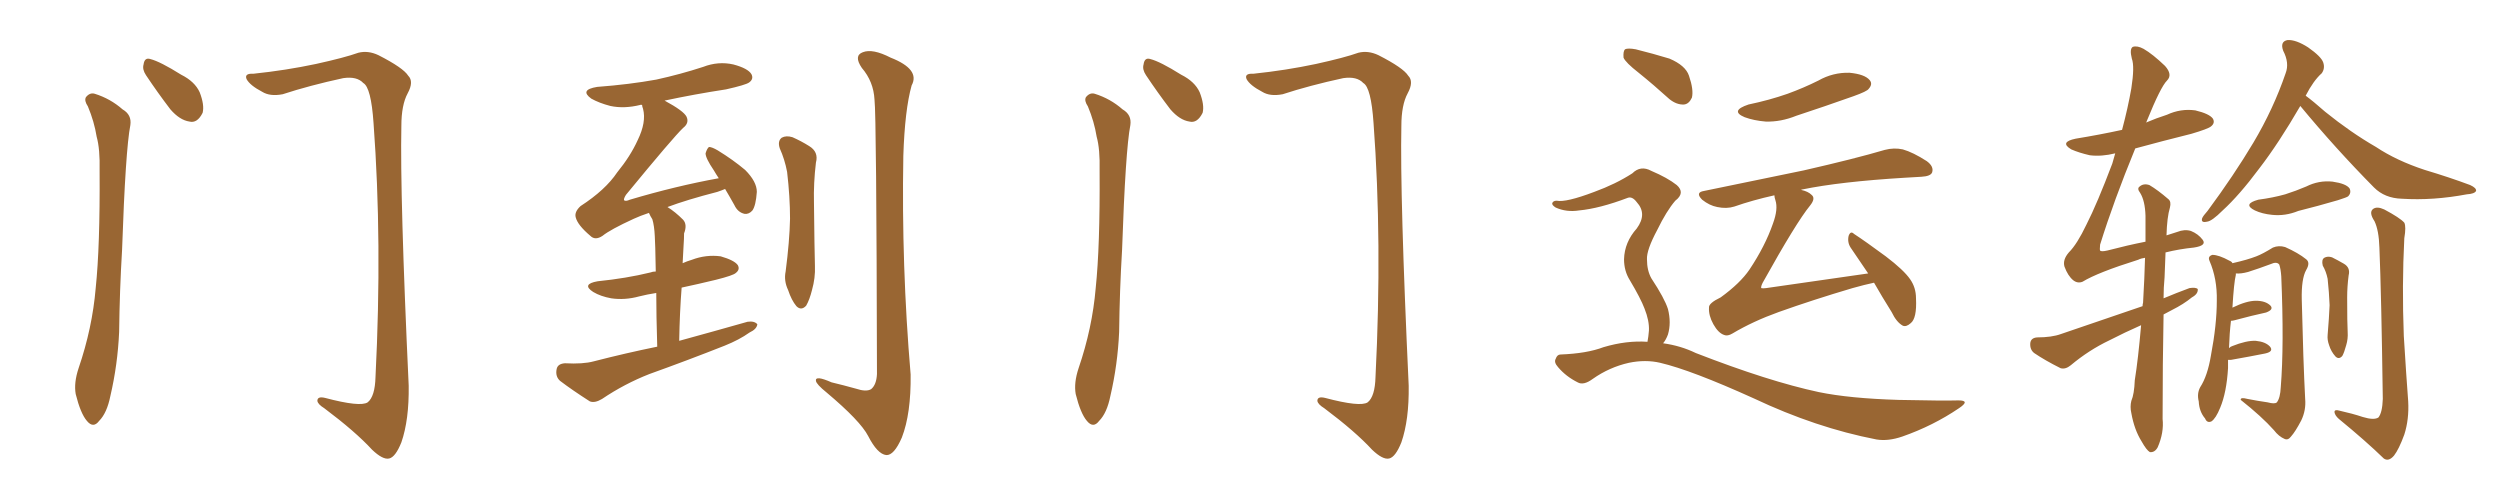 <svg xmlns="http://www.w3.org/2000/svg" xmlns:xlink="http://www.w3.org/1999/xlink" width="750" height="150"><path fill="#996633" padding="10" d="M26.37 31.93L26.37 31.93Q25.20 30.18 25.78 29.15L25.78 29.15Q26.95 27.69 28.42 28.13L28.42 28.13Q33.11 29.59 36.77 32.81L36.77 32.81Q39.55 34.42 39.11 37.50L39.11 37.50Q37.65 44.97 36.62 75L36.62 75Q35.89 87.16 35.74 99.61L35.74 99.61Q35.30 109.42 33.11 118.80L33.11 118.80Q32.08 123.93 29.74 126.27L29.74 126.27Q27.98 128.61 26.07 126.27L26.07 126.27Q24.17 124.07 22.71 118.21L22.71 118.21Q22.12 114.84 23.58 110.45L23.58 110.45Q27.69 98.44 28.71 86.43L28.71 86.43Q30.03 73.83 29.88 51.27L29.88 51.27Q30.03 44.68 29.00 41.02L29.00 41.02Q28.27 36.47 26.37 31.93ZM43.80 22.56L43.80 22.56Q42.63 20.80 43.07 19.34L43.07 19.34Q43.36 17.14 45.12 17.72L45.12 17.72Q48.05 18.46 54.35 22.41L54.35 22.41Q58.45 24.46 59.91 27.69L59.91 27.69Q61.38 31.49 60.79 33.84L60.79 33.84Q59.18 37.06 56.84 36.47L56.84 36.47Q53.91 36.04 51.12 32.81L51.12 32.81Q47.31 27.83 43.80 22.56ZM76.03 22.12L76.03 22.12L76.03 22.12Q85.84 21.09 94.78 19.19L94.78 19.19Q103.42 17.29 107.52 15.82L107.52 15.82Q110.45 15.09 113.53 16.55L113.53 16.55Q121.00 20.36 122.46 22.71L122.46 22.71Q124.22 24.46 122.31 27.98L122.31 27.98Q120.41 31.49 120.41 37.79L120.41 37.79Q119.97 58.89 122.61 115.72L122.61 115.72Q122.75 125.98 120.41 132.71L120.41 132.71Q118.65 137.11 116.75 137.55L116.75 137.55Q114.84 137.99 111.62 134.91L111.62 134.91Q106.64 129.49 97.27 122.46L97.27 122.46Q95.36 121.29 95.21 120.26L95.21 120.26Q95.21 118.80 97.56 119.38L97.56 119.38Q108.11 122.17 110.30 120.70L110.30 120.70Q112.50 118.95 112.65 113.09L112.65 113.09Q114.70 72.51 112.06 36.91L112.06 36.91Q111.33 26.22 108.98 24.90L108.98 24.90Q107.08 22.85 102.98 23.44L102.98 23.44Q92.87 25.63 84.81 28.27L84.81 28.27Q81.01 29.00 78.66 27.54L78.66 27.54Q75 25.63 73.97 23.73L73.97 23.73Q73.24 21.97 76.03 22.12ZM197.17 104.00L197.17 104.00Q196.88 94.48 196.88 87.89L196.88 87.89Q194.09 88.33 191.75 88.92L191.75 88.92Q187.50 90.09 183.40 89.50L183.40 89.50Q180.18 88.92 177.98 87.60L177.98 87.60Q174.32 85.25 179.30 84.38L179.30 84.38Q187.94 83.50 195.12 81.74L195.12 81.74Q195.85 81.45 196.73 81.45L196.73 81.45Q196.58 72.66 196.44 70.90L196.44 70.90Q196.29 67.68 195.70 65.77L195.70 65.77Q195.12 64.89 194.68 63.87L194.68 63.87Q192.04 64.75 190.14 65.63L190.14 65.63Q183.11 68.85 180.76 70.75L180.76 70.75Q178.56 72.22 177.10 70.75L177.10 70.75Q173.29 67.53 172.71 65.19L172.71 65.19Q172.27 63.57 174.17 61.82L174.17 61.82Q181.64 56.98 185.16 51.71L185.16 51.71Q189.11 46.88 191.31 42.04L191.31 42.04Q193.95 36.62 192.92 32.67L192.92 32.67Q192.63 31.93 192.63 31.49L192.63 31.49Q192.19 31.35 192.04 31.49L192.04 31.49Q187.21 32.67 183.11 31.79L183.11 31.79Q179.74 30.91 177.39 29.59L177.39 29.59Q173.73 26.95 179.15 26.07L179.15 26.07Q188.82 25.34 196.88 23.88L196.88 23.88Q204.20 22.27 210.94 20.07L210.94 20.07Q215.48 18.31 220.02 19.34L220.02 19.34Q224.41 20.51 225.44 22.27L225.44 22.27Q226.17 23.73 224.71 24.76L224.71 24.76Q223.68 25.49 217.82 26.81L217.82 26.81Q208.30 28.27 199.37 30.18L199.37 30.18Q205.08 33.25 205.96 35.01L205.96 35.01Q206.84 36.91 204.93 38.38L204.93 38.38Q202.00 41.16 187.79 58.45L187.79 58.45Q187.06 59.62 187.21 60.06L187.21 60.06Q187.65 60.50 188.96 59.91L188.96 59.91Q202.73 55.81 215.63 53.47L215.63 53.47Q214.75 52.15 214.16 51.12L214.16 51.12Q211.67 47.46 211.67 46.00L211.67 46.00Q212.11 44.53 212.70 44.09L212.70 44.09Q213.57 44.09 215.33 45.12L215.33 45.12Q219.87 47.90 223.54 50.98L223.54 50.98Q227.05 54.49 227.05 57.57L227.05 57.57Q226.76 61.67 225.73 63.13L225.73 63.13Q224.71 64.31 223.39 64.16L223.39 64.16Q221.34 63.72 220.31 61.52L220.31 61.52Q218.85 58.89 217.53 56.69L217.53 56.69Q216.50 57.13 215.19 57.57L215.19 57.57Q206.10 59.91 200.24 62.11L200.24 62.11Q202.59 63.57 204.93 65.92L204.93 65.92Q206.25 67.38 205.22 70.02L205.22 70.02Q205.22 71.63 205.08 73.54L205.08 73.54Q204.93 76.17 204.79 78.96L204.79 78.96Q206.10 78.37 207.57 77.93L207.57 77.93Q211.82 76.32 216.21 76.90L216.21 76.90Q220.31 78.08 221.34 79.54L221.34 79.54Q222.07 80.86 220.75 81.88L220.75 81.88Q220.02 82.62 214.75 83.94L214.75 83.94Q209.33 85.25 204.49 86.28L204.49 86.28Q203.91 93.75 203.76 102.25L203.76 102.25Q214.45 99.32 224.27 96.53L224.27 96.53Q226.32 96.24 227.20 97.27L227.20 97.27Q227.05 98.73 224.85 99.76L224.85 99.76Q221.78 101.95 217.38 103.71L217.38 103.71Q206.25 108.11 194.82 112.21L194.82 112.21Q187.35 115.14 180.62 119.68L180.62 119.68Q178.42 121.00 176.95 120.41L176.95 120.41Q171.68 117.04 168.02 114.26L168.02 114.26Q166.55 112.94 166.99 110.74L166.99 110.74Q167.29 109.13 169.48 108.98L169.48 108.98Q174.90 109.28 178.13 108.40L178.13 108.40Q187.79 105.91 197.17 104.00ZM233.94 44.53L233.94 44.53Q233.20 42.33 234.52 41.31L234.52 41.31Q235.84 40.58 237.74 41.16L237.74 41.16Q240.38 42.33 242.72 43.80L242.72 43.80Q245.65 45.56 244.78 48.78L244.78 48.78Q244.04 54.93 244.19 60.79L244.19 60.79Q244.34 75 244.48 79.83L244.48 79.83Q244.63 83.35 243.60 87.01L243.60 87.01Q242.87 89.94 241.85 91.70L241.85 91.70Q240.38 93.31 238.92 91.85L238.92 91.85Q237.45 90.09 236.43 87.01L236.43 87.01Q235.11 84.23 235.69 81.45L235.69 81.45Q236.87 72.36 237.01 65.63L237.01 65.63Q237.01 59.03 236.13 51.56L236.13 51.56Q235.40 47.75 233.94 44.53ZM262.35 29.88L262.35 29.88L262.35 29.88Q262.06 24.46 258.54 20.36L258.54 20.36Q256.05 16.70 258.84 15.67L258.84 15.67Q261.77 14.50 267.19 17.29L267.19 17.29Q276.12 20.80 273.49 25.63L273.49 25.63Q271.44 32.96 271.00 46.73L271.00 46.73Q270.41 79.69 273.19 112.35L273.19 112.35Q273.34 124.07 270.56 131.25L270.56 131.25Q268.21 136.67 265.87 136.52L265.87 136.52Q263.23 136.23 260.45 130.81L260.45 130.81Q258.11 126.27 248.00 117.77L248.00 117.77Q244.92 115.28 244.78 114.26L244.78 114.26Q244.48 112.50 249.46 114.70L249.46 114.70Q253.13 115.58 256.79 116.60L256.79 116.60Q259.86 117.63 261.33 116.75L261.33 116.75Q262.94 115.43 263.09 112.21L263.09 112.21Q262.94 34.86 262.35 29.88ZM326.37 31.93L326.37 31.93Q325.20 30.18 325.78 29.15L325.78 29.15Q326.95 27.69 328.42 28.13L328.42 28.13Q333.11 29.59 336.77 32.81L336.77 32.81Q339.55 34.42 339.11 37.50L339.11 37.50Q337.65 44.97 336.62 75L336.62 75Q335.89 87.16 335.74 99.61L335.74 99.61Q335.30 109.42 333.11 118.80L333.11 118.80Q332.08 123.93 329.74 126.27L329.74 126.27Q327.98 128.61 326.07 126.27L326.07 126.27Q324.17 124.07 322.71 118.21L322.71 118.21Q322.12 114.84 323.58 110.45L323.58 110.45Q327.69 98.44 328.71 86.43L328.71 86.43Q330.03 73.83 329.88 51.27L329.88 51.27Q330.03 44.68 329.00 41.02L329.00 41.02Q328.27 36.47 326.37 31.93ZM343.80 22.56L343.80 22.56Q342.63 20.80 343.07 19.34L343.07 19.34Q343.36 17.14 345.12 17.72L345.12 17.72Q348.05 18.46 354.35 22.41L354.35 22.41Q358.45 24.46 359.91 27.69L359.91 27.69Q361.38 31.49 360.79 33.84L360.79 33.84Q359.18 37.06 356.84 36.47L356.84 36.47Q353.91 36.04 351.12 32.81L351.12 32.81Q347.31 27.83 343.80 22.56ZM376.03 22.12L376.03 22.12L376.03 22.12Q385.84 21.09 394.78 19.19L394.78 19.19Q403.42 17.29 407.52 15.82L407.52 15.82Q410.45 15.09 413.53 16.55L413.53 16.55Q421.00 20.36 422.46 22.71L422.46 22.71Q424.22 24.46 422.31 27.98L422.31 27.98Q420.41 31.49 420.41 37.79L420.41 37.79Q419.97 58.89 422.61 115.72L422.61 115.72Q422.75 125.98 420.41 132.71L420.41 132.71Q418.65 137.11 416.75 137.55L416.75 137.55Q414.84 137.99 411.62 134.91L411.62 134.91Q406.64 129.49 397.27 122.46L397.27 122.46Q395.36 121.29 395.21 120.26L395.21 120.26Q395.21 118.80 397.56 119.38L397.56 119.38Q408.11 122.17 410.30 120.70L410.30 120.70Q412.50 118.95 412.65 113.09L412.65 113.09Q414.70 72.51 412.06 36.91L412.06 36.91Q411.33 26.22 408.98 24.90L408.98 24.90Q407.08 22.85 402.98 23.44L402.98 23.44Q392.87 25.63 384.81 28.27L384.81 28.27Q381.01 29.00 378.66 27.54L378.66 27.54Q375 25.63 373.97 23.73L373.97 23.73Q373.24 21.97 376.03 22.12ZM491.60 21.83L491.60 21.83Q487.65 18.75 487.06 17.29L487.06 17.29Q486.91 15.38 487.50 14.79L487.50 14.79Q488.38 14.36 490.72 14.79L490.72 14.79Q496.00 16.11 500.83 17.58L500.83 17.58Q505.66 19.63 506.69 22.71L506.69 22.71Q508.15 26.95 507.57 29.30L507.57 29.30Q506.69 31.20 505.22 31.35L505.22 31.35Q503.03 31.49 500.83 29.74L500.83 29.74Q496.14 25.49 491.60 21.83ZM494.24 102.54L494.24 102.54Q494.53 101.07 494.68 99.17L494.68 99.17Q494.82 96.24 493.36 92.58L493.36 92.58Q492.19 89.50 488.96 84.08L488.96 84.08Q487.21 81.30 487.21 77.78L487.21 77.78Q487.35 72.66 491.02 68.55L491.02 68.55Q494.24 64.16 491.02 60.64L491.02 60.64Q489.70 58.89 488.38 59.33L488.38 59.33Q479.88 62.55 473.73 63.13L473.73 63.13Q469.92 63.72 466.70 62.26L466.70 62.26Q465.53 61.52 465.67 60.94L465.67 60.94Q465.97 60.21 466.99 60.21L466.99 60.21Q469.78 60.79 478.27 57.57L478.27 57.57Q484.72 55.22 489.70 52.00L489.70 52.00Q492.19 49.51 495.41 51.27L495.41 51.27Q500.24 53.32 503.03 55.52L503.03 55.52Q505.66 57.86 502.59 60.21L502.59 60.21Q499.95 63.28 497.17 68.99L497.17 68.99Q493.95 75 494.09 77.78L494.09 77.78Q494.09 81.15 495.41 83.50L495.41 83.50Q499.37 89.50 500.39 92.72L500.39 92.72Q501.42 96.83 500.39 100.34L500.39 100.34Q499.80 101.95 498.93 102.98L498.93 102.98Q504.20 103.71 508.74 105.91L508.74 105.91Q530.57 114.40 545.65 117.63L545.65 117.63Q554.88 119.53 569.53 119.97L569.53 119.97Q583.01 120.26 587.55 120.12L587.55 120.12Q591.21 120.12 587.70 122.46L587.70 122.46Q579.93 127.73 570.70 130.96L570.70 130.96Q566.46 132.42 562.94 131.84L562.94 131.84Q544.78 128.32 526.17 119.53L526.17 119.53Q507.42 111.04 498.05 108.84L498.05 108.84Q493.65 107.81 488.67 108.84L488.67 108.84Q482.81 110.16 477.83 113.67L477.83 113.67Q475.05 115.72 473.29 114.70L473.29 114.70Q469.78 112.94 467.43 110.16L467.43 110.16Q466.11 108.69 466.70 107.67L466.70 107.67Q467.14 106.35 468.16 106.35L468.16 106.35Q476.07 106.05 481.05 104.15L481.05 104.15Q487.94 102.10 494.24 102.54ZM524.56 31.35L524.56 31.35Q530.86 30.03 536.28 28.13L536.28 28.13Q541.11 26.37 545.51 24.17L545.51 24.17Q549.90 21.68 554.88 21.83L554.88 21.83Q559.42 22.27 560.89 24.02L560.89 24.02Q561.91 25.20 560.60 26.66L560.60 26.66Q560.16 27.39 556.05 28.86L556.05 28.86Q547.41 31.93 538.92 34.72L538.92 34.72Q534.23 36.62 529.69 36.47L529.69 36.47Q526.17 36.18 523.39 35.16L523.39 35.16Q518.85 33.25 524.56 31.35ZM562.21 84.81L562.21 84.81L562.21 84.81Q559.42 85.40 555.76 86.43L555.76 86.43Q543.90 89.94 533.64 93.60L533.64 93.60Q525.88 96.39 519.73 100.05L519.73 100.05Q518.26 100.93 517.24 100.49L517.24 100.49Q515.48 99.90 514.01 97.27L514.01 97.27Q512.55 94.63 512.70 92.29L512.70 92.29Q512.55 90.97 516.21 89.21L516.21 89.21Q522.07 84.96 524.85 80.86L524.85 80.86Q529.54 73.83 531.88 67.09L531.88 67.09Q533.50 62.70 532.62 60.06L532.62 60.06Q532.32 59.18 532.32 58.59L532.32 58.59Q525.73 60.06 520.31 61.96L520.31 61.96Q517.97 62.70 515.19 62.11L515.19 62.11Q512.84 61.67 510.64 59.91L510.64 59.91Q508.45 57.71 511.23 57.28L511.23 57.28Q527.49 53.91 541.11 51.12L541.11 51.12Q556.49 47.61 565.43 44.97L565.43 44.97Q568.21 44.24 570.85 44.82L570.85 44.82Q573.93 45.70 578.03 48.34L578.03 48.34Q580.22 49.95 579.64 51.71L579.64 51.71Q579.20 52.88 576.42 53.03L576.42 53.03Q574.07 53.17 571.44 53.32L571.44 53.32Q552.10 54.49 540.67 56.84L540.67 56.84Q540.38 56.84 540.38 56.98L540.38 56.98Q542.43 57.42 543.46 58.45L543.46 58.45Q544.78 59.47 543.02 61.67L543.02 61.67Q538.92 66.65 528.81 84.81L528.81 84.81Q528.22 85.99 528.37 86.43L528.37 86.43Q528.81 86.57 529.83 86.43L529.83 86.43Q545.36 84.23 560.45 82.03L560.45 82.03Q557.52 77.78 555.18 74.27L555.18 74.27Q554.15 72.66 554.59 70.75L554.59 70.75Q555.18 69.14 556.20 70.17L556.20 70.17Q559.57 72.36 565.72 76.90L565.72 76.90Q571.14 81.01 573.05 83.79L573.05 83.79Q574.80 86.28 574.80 89.50L574.80 89.50Q575.10 95.51 573.19 96.97L573.19 96.97Q571.88 98.14 570.85 97.71L570.85 97.71Q568.95 96.68 567.48 93.60L567.48 93.60Q564.55 88.92 562.21 84.81ZM690.09 31.79L690.09 31.79Q683.64 42.92 677.78 50.54L677.78 50.54Q671.78 58.59 666.80 63.13L666.80 63.13Q663.57 66.36 662.11 66.50L662.11 66.50Q660.21 66.94 660.64 65.48L660.64 65.48Q660.94 64.75 662.26 63.28L662.26 63.28Q670.17 52.59 676.03 42.77L676.03 42.77Q682.03 32.67 685.69 21.97L685.69 21.97Q686.87 18.90 684.96 15.23L684.96 15.23Q683.94 12.45 686.28 12.01L686.28 12.01Q688.77 11.87 692.43 14.21L692.43 14.21Q696.39 16.99 696.97 18.75L696.97 18.75Q697.56 20.51 696.53 21.97L696.53 21.97Q694.04 24.17 691.70 28.71L691.70 28.71Q693.90 30.32 697.56 33.54L697.56 33.54Q705.18 39.70 712.79 44.09L712.79 44.09Q718.95 48.19 727.44 50.98L727.44 50.98Q734.77 53.17 741.06 55.52L741.06 55.52Q742.97 56.40 742.82 57.28L742.82 57.28Q742.38 58.15 740.04 58.30L740.04 58.30Q729.93 60.21 720.56 59.62L720.56 59.62Q715.43 59.47 712.21 56.25L712.21 56.25Q700.63 44.53 690.09 31.79ZM677.49 59.91L677.49 59.91Q681.88 59.33 685.55 58.30L685.55 58.30Q688.77 57.28 691.85 55.96L691.85 55.96Q695.65 54.05 699.76 54.49L699.76 54.49Q703.86 55.08 704.88 56.54L704.88 56.54Q705.47 57.86 704.44 58.89L704.44 58.89Q704.15 59.18 701.37 60.06L701.37 60.06Q695.36 61.82 689.50 63.28L689.50 63.28Q685.55 64.89 681.59 64.45L681.59 64.45Q678.66 64.16 676.46 63.13L676.46 63.13Q672.66 61.23 677.49 59.91ZM668.41 107.96L668.41 107.96Q668.41 109.13 668.41 110.45L668.41 110.45Q667.97 117.77 666.06 122.31L666.06 122.31Q664.75 125.54 663.43 126.42L663.43 126.42Q662.11 127.00 661.52 125.54L661.52 125.54Q659.77 123.49 659.62 120.41L659.62 120.41Q659.03 118.07 660.06 116.16L660.06 116.16Q662.26 112.79 663.28 106.64L663.28 106.64Q665.04 97.41 665.04 90.23L665.04 90.23Q665.19 83.64 662.84 78.22L662.84 78.22Q662.26 76.90 663.72 76.46L663.72 76.46Q665.63 76.46 668.85 78.22L668.85 78.22Q669.58 78.52 669.73 78.96L669.73 78.96Q674.27 77.93 676.90 76.90L676.90 76.90Q678.81 76.17 681.88 74.27L681.88 74.27Q683.64 73.54 685.55 74.12L685.55 74.12Q689.50 75.88 691.85 77.78L691.85 77.78Q693.16 78.81 691.85 81.01L691.85 81.01Q690.38 83.64 690.53 89.94L690.53 89.94Q690.97 108.54 691.55 119.68L691.55 119.68Q691.85 123.05 690.38 126.12L690.38 126.12Q688.62 129.49 687.30 130.96L687.30 130.96Q686.43 132.13 685.40 131.69L685.40 131.69Q683.64 130.96 682.18 129.05L682.18 129.05Q678.52 124.95 672.22 119.97L672.22 119.97Q672.07 119.09 674.27 119.68L674.27 119.68Q677.20 120.26 680.27 120.70L680.27 120.70Q682.47 121.29 683.06 120.70L683.06 120.70Q684.08 119.38 684.23 116.16L684.23 116.16Q685.25 103.56 684.38 82.91L684.38 82.91Q684.23 80.71 683.79 79.39L683.79 79.39Q683.06 78.37 681.15 79.25L681.15 79.25Q677.64 80.57 674.41 81.59L674.41 81.59Q672.22 82.18 670.75 82.03L670.75 82.03Q670.75 82.32 670.75 82.47L670.75 82.47Q670.17 84.81 669.73 92.29L669.73 92.29Q673.97 90.23 676.76 90.23L676.76 90.23Q679.69 90.23 681.15 91.70L681.15 91.70Q682.18 92.87 679.83 93.75L679.83 93.75Q675.73 94.63 670.31 96.09L670.31 96.09Q669.73 96.24 669.29 96.24L669.29 96.24Q668.85 99.90 668.70 104.44L668.70 104.44Q669.14 104.00 669.58 103.86L669.58 103.86Q673.97 102.10 676.76 102.25L676.76 102.25Q679.69 102.54 681.01 104.00L681.01 104.00Q682.18 105.47 679.54 106.05L679.54 106.05Q675.15 106.93 669.29 107.96L669.29 107.96Q668.55 107.96 668.41 107.96ZM696.83 79.69L696.83 79.69Q696.39 77.93 697.27 77.34L697.27 77.34Q698.29 76.76 699.61 77.20L699.61 77.20Q701.37 78.08 703.13 79.10L703.13 79.10Q705.18 80.27 704.59 82.62L704.59 82.62Q704.15 85.99 704.15 89.21L704.15 89.21Q704.15 96.97 704.30 99.61L704.30 99.61Q704.44 101.66 703.86 103.56L703.86 103.56Q703.27 105.76 702.69 106.79L702.69 106.79Q701.66 107.96 700.63 106.93L700.63 106.93Q699.32 105.47 698.73 103.56L698.73 103.56Q698.14 101.95 698.29 100.49L698.29 100.49Q698.73 95.21 698.88 91.55L698.88 91.55Q698.73 87.74 698.29 83.64L698.29 83.64Q697.85 81.45 696.83 79.69ZM708.84 125.10L708.84 125.10Q712.21 126.12 713.53 125.24L713.53 125.24Q714.70 123.78 714.84 119.68L714.84 119.68Q714.40 88.04 713.82 74.27L713.82 74.27Q713.67 69.14 712.35 66.36L712.35 66.36Q710.60 63.72 711.91 62.70L711.91 62.70Q713.09 61.82 715.28 62.84L715.28 62.84Q719.97 65.33 721.29 66.80L721.29 66.80Q721.88 67.97 721.29 71.48L721.29 71.48Q720.56 85.69 721.14 100.78L721.14 100.78Q721.88 112.79 722.46 120.41L722.46 120.41Q722.75 125.83 721.29 130.37L721.29 130.37Q719.68 134.77 718.21 136.67L718.21 136.67Q716.60 138.57 715.14 137.55L715.14 137.55Q709.72 132.28 701.66 125.68L701.66 125.68Q700.49 124.66 700.34 123.63L700.34 123.63Q700.34 122.75 701.81 123.19L701.81 123.19Q705.76 124.07 708.84 125.10ZM642.33 97.56L642.33 97.56L642.33 97.56Q637.35 99.76 632.81 102.10L632.81 102.10Q626.66 105.03 621.24 109.57L621.24 109.57Q619.63 110.89 618.16 110.45L618.16 110.45Q613.48 108.11 610.25 105.91L610.25 105.91Q608.94 104.88 609.08 102.98L609.08 102.98Q609.23 101.37 611.13 101.22L611.13 101.22Q615.53 101.22 618.31 100.20L618.31 100.20Q631.20 95.80 642.77 91.85L642.77 91.85Q642.77 91.26 642.92 90.82L642.92 90.82Q643.36 83.20 643.51 77.34L643.51 77.34Q642.33 77.49 641.46 77.93L641.46 77.93Q629.30 81.74 624.76 84.52L624.76 84.52Q623.29 85.11 621.97 84.08L621.97 84.08Q620.36 82.76 619.34 79.98L619.34 79.98Q618.75 77.93 620.65 75.73L620.65 75.73Q623.14 73.24 625.93 67.38L625.93 67.38Q629.15 61.08 633.69 49.07L633.69 49.07Q634.13 47.46 634.57 46.00L634.57 46.00Q630.47 47.02 626.95 46.58L626.95 46.58Q623.73 45.85 621.39 44.82L621.39 44.82Q617.72 42.63 622.71 41.60L622.71 41.60Q629.88 40.43 636.62 38.96L636.62 38.96Q638.38 32.37 639.40 26.51L639.40 26.51Q640.43 19.92 639.55 17.58L639.55 17.58Q638.82 14.65 639.84 14.06L639.84 14.06Q641.16 13.62 643.07 14.65L643.07 14.65Q645.85 16.26 649.51 19.78L649.51 19.78Q651.86 22.41 650.10 24.17L650.10 24.17Q648.19 26.07 644.09 36.18L644.09 36.18Q643.95 36.62 643.80 36.77L643.80 36.77Q646.88 35.45 650.10 34.42L650.10 34.42Q654.20 32.52 658.59 33.11L658.59 33.11Q662.84 34.13 663.87 35.60L663.87 35.60Q664.60 36.91 663.28 37.94L663.28 37.94Q662.40 38.67 657.42 40.14L657.42 40.14Q648.63 42.33 640.58 44.53L640.58 44.53Q634.13 60.21 630.03 73.39L630.03 73.39Q629.88 75 630.03 75.15L630.03 75.15Q630.32 75.59 632.23 75.15L632.23 75.15Q638.38 73.54 643.65 72.51L643.65 72.51Q643.65 68.26 643.65 64.75L643.65 64.75Q643.51 60.21 642.04 57.86L642.04 57.86Q641.02 56.54 641.89 55.96L641.89 55.96Q643.07 54.93 644.82 55.52L644.82 55.52Q647.31 56.98 650.54 59.77L650.54 59.77Q651.42 60.50 650.98 62.26L650.98 62.26Q650.10 65.19 649.95 70.61L649.95 70.61Q651.71 70.02 653.17 69.58L653.17 69.58Q655.37 68.70 657.28 69.29L657.28 69.29Q659.47 70.17 660.79 71.92L660.79 71.92Q662.11 73.68 658.15 74.27L658.15 74.27Q653.76 74.71 649.66 75.73L649.66 75.73Q649.51 79.10 649.37 83.20L649.37 83.20Q649.07 86.28 649.07 89.50L649.07 89.50Q652.88 87.89 656.84 86.43L656.84 86.43Q658.74 86.13 659.33 86.72L659.33 86.72Q659.47 88.18 657.57 89.21L657.57 89.21Q655.08 91.26 651.56 93.02L651.56 93.02Q650.10 93.75 649.07 94.34L649.07 94.34Q648.78 108.84 648.78 125.68L648.78 125.68Q649.22 129.79 647.31 134.18L647.31 134.18Q646.44 135.79 644.97 135.64L644.97 135.64Q643.95 135.06 642.48 132.42L642.48 132.42Q640.28 128.91 639.40 123.93L639.40 123.93Q638.96 122.02 639.40 120.26L639.40 120.26Q640.28 118.21 640.43 114.11L640.43 114.11Q641.46 107.67 642.33 97.56Z"/></svg>